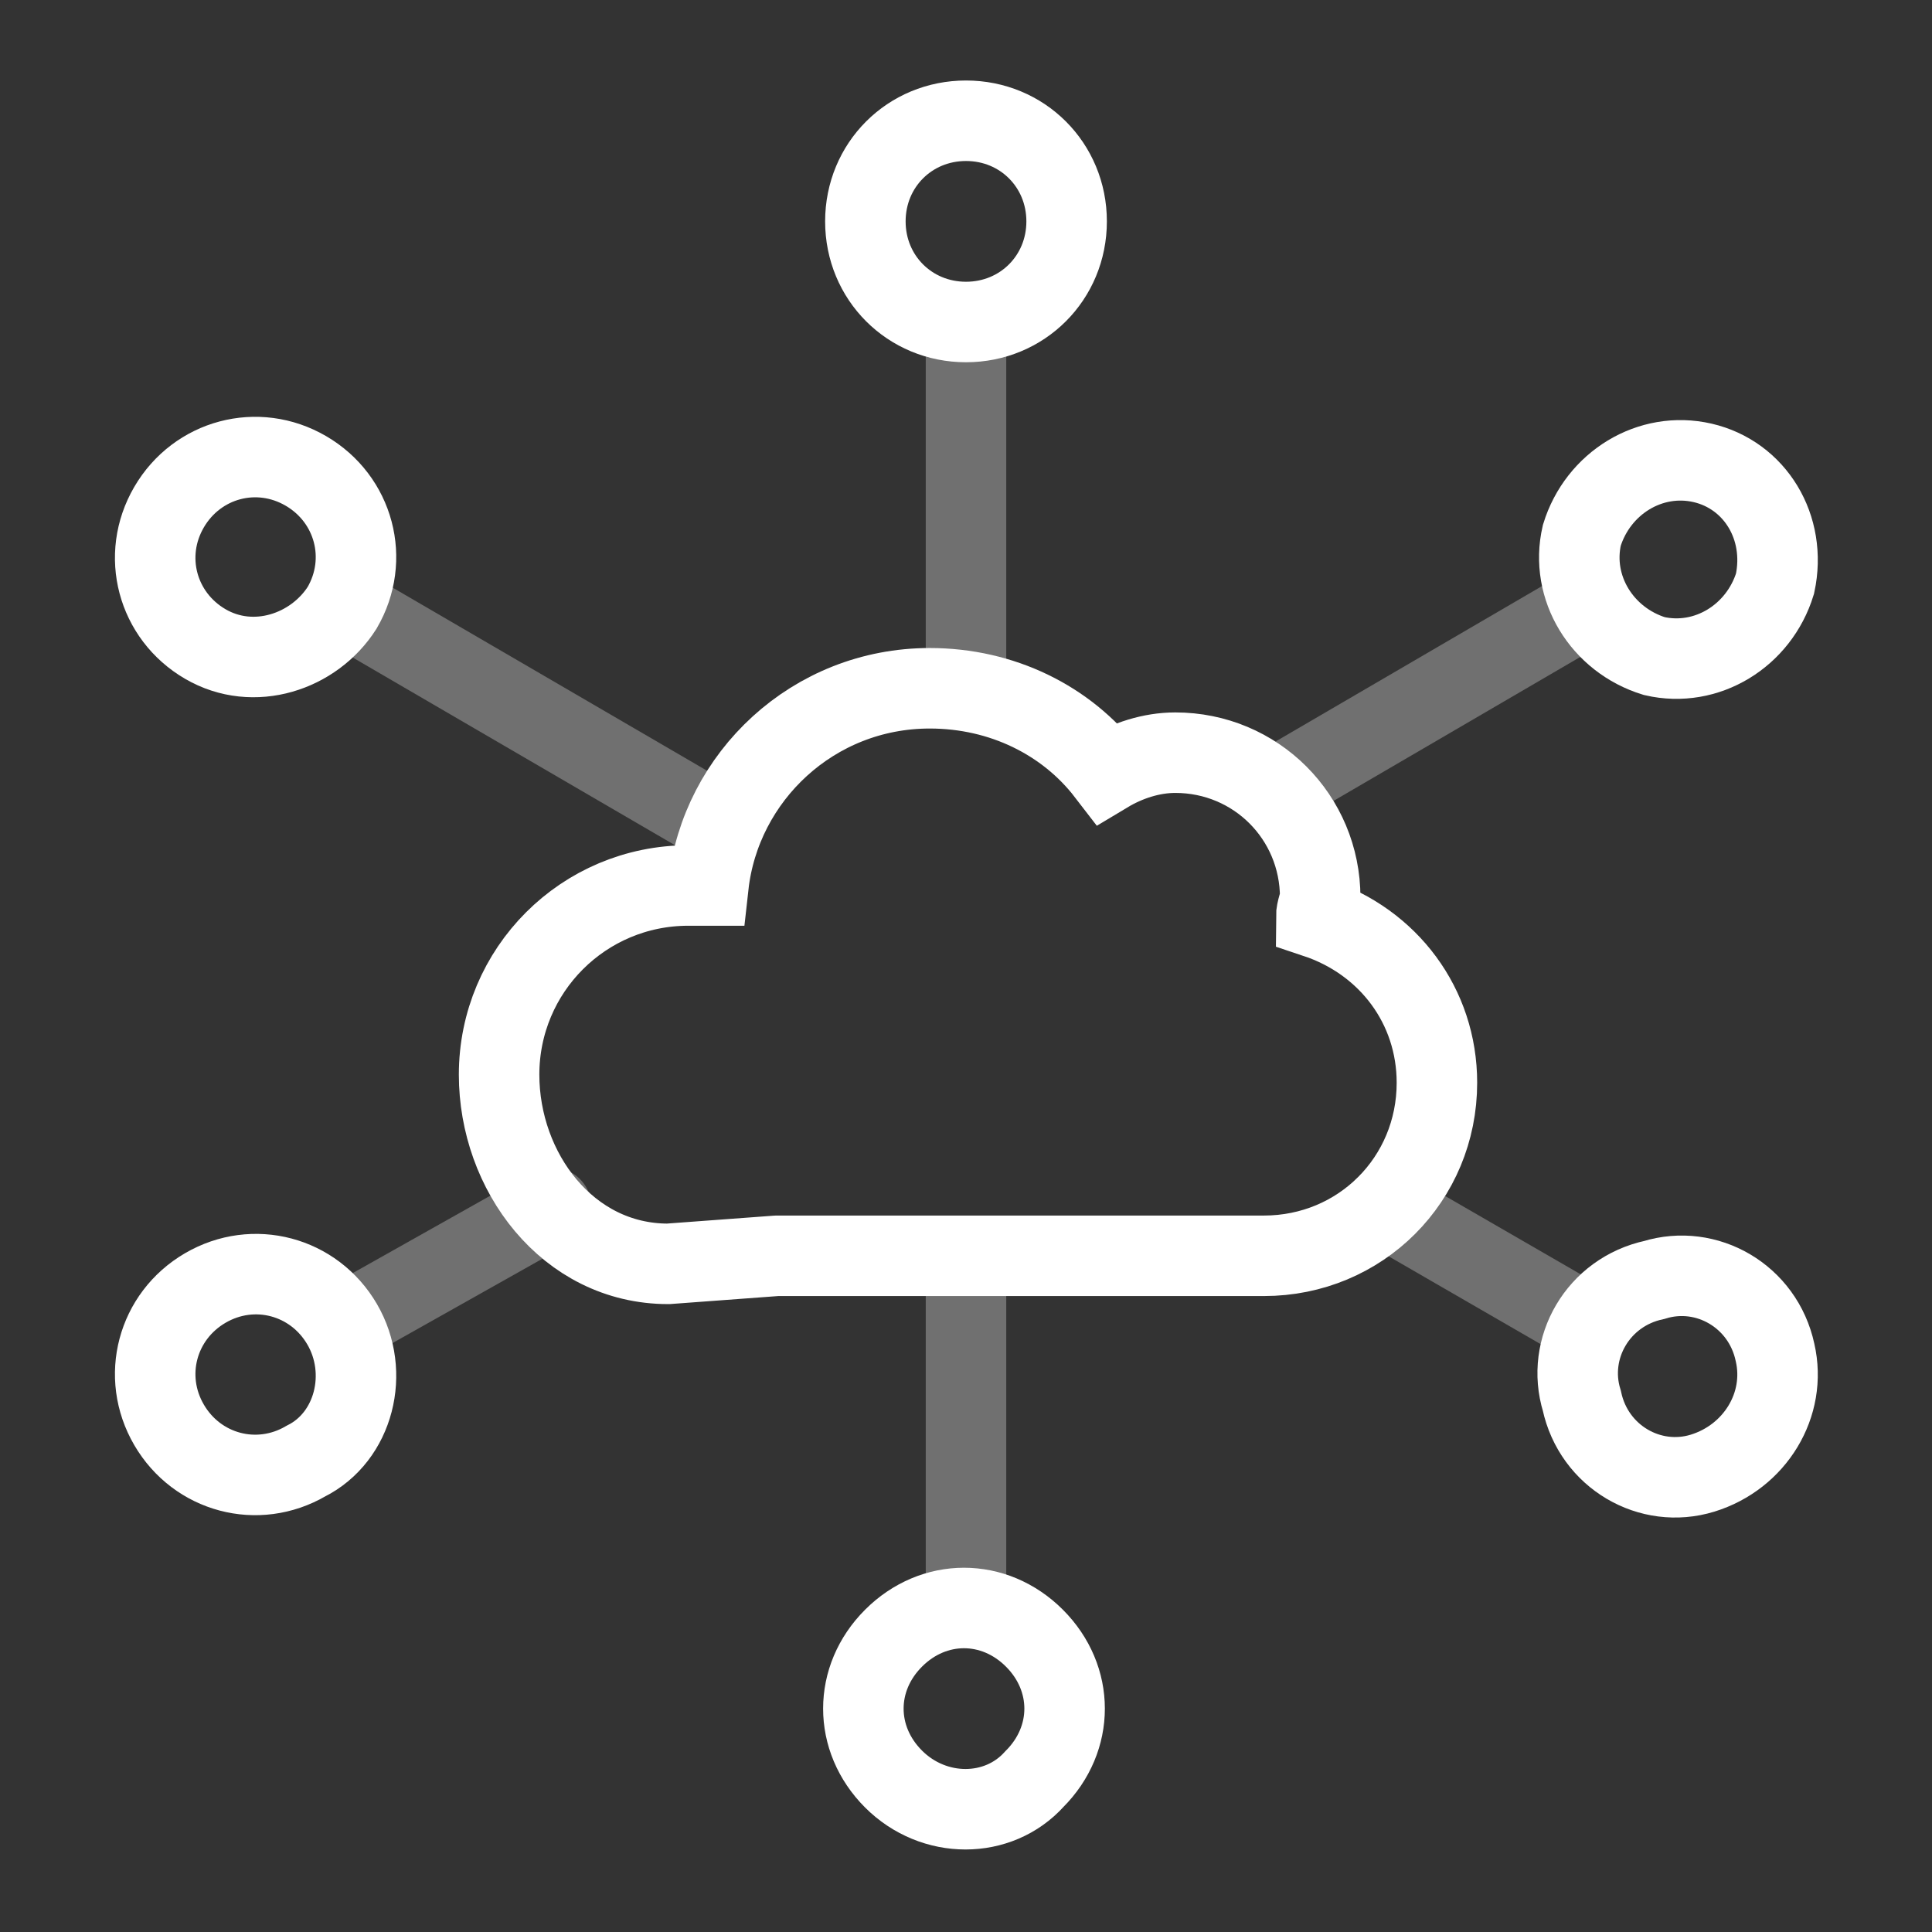 <?xml version="1.0" encoding="UTF-8"?>
<svg xmlns="http://www.w3.org/2000/svg" xmlns:xlink="http://www.w3.org/1999/xlink" version="1.1" id="Layer_1" x="0px" y="0px" viewBox="0 0 48 48" style="enable-background:new 0 0 48 48;" xml:space="preserve">
<rect x="0" y="0" width="48" height="48" fill="#333333" stroke="none"/>
<style type="text/css">
	.st0{opacity:0.3;}
	.st1{fill:none;stroke:#FFFFFF;stroke-width:2;stroke-linecap:round;stroke-linejoin:round;}
	.st2{fill:none;stroke:#FFFFFF;stroke-width:2;stroke-linecap:round;stroke-miterlimit:10;}
</style>
<g>
	<g class="st0">
		<line class="st1" x1="24" y1="16.9" x2="24" y2="8.2"></line>
		<line class="st1" x1="24" y1="32.1" x2="24" y2="39.7"></line>
		<line class="st1" x1="17.9" y1="20.5" x2="8.8" y2="15.2"></line>
		<line class="st1" x1="34.4" y1="30" x2="38.9" y2="32.6"></line>
		<line class="st1" x1="13.7" y1="30" x2="8.9" y2="32.7"></line>
		<line class="st1" x1="32" y1="19.4" x2="39.2" y2="15.2"></line>
	</g>
	<g>
		<path class="st2" d="M26,42.8"></path>
		<path class="st2" d="M21.5,5.5C21.5,4.1,22.6,3,24,3c1.4,0,2.5,1.1,2.5,2.5S25.4,8,24,8C22.6,8,21.5,6.9,21.5,5.5z"></path>
		<path class="st2" d="M22.2,44.2c-1-1-1-2.5,0-3.5c1-1,2.5-1,3.5,0c1,1,1,2.5,0,3.5C24.8,45.2,23.2,45.2,22.2,44.2z"></path>
		<path class="st2" d="M5.1,16c-1.2-0.7-1.6-2.2-0.9-3.4c0.7-1.2,2.2-1.6,3.4-0.9c1.2,0.7,1.6,2.2,0.9,3.4C7.8,16.2,6.3,16.7,5.1,16    z"></path>
		<path class="st2" d="M42.3,36.6c-1.3,0.4-2.7-0.4-3-1.8c-0.4-1.3,0.4-2.7,1.8-3c1.3-0.4,2.7,0.4,3,1.8    C44.4,34.9,43.6,36.2,42.3,36.6z"></path>
		<path class="st2" d="M7.6,36.3c-1.2,0.7-2.7,0.3-3.4-0.9c-0.7-1.2-0.3-2.7,0.9-3.4c1.2-0.7,2.7-0.3,3.4,0.9    C9.2,34.1,8.8,35.7,7.6,36.3z"></path>
		<path class="st2" d="M44.1,14.5c-0.4,1.3-1.7,2.1-3,1.8c-1.3-0.4-2.1-1.7-1.8-3c0.4-1.3,1.7-2.1,3-1.8    C43.6,11.8,44.4,13.1,44.1,14.5z"></path>
		<g>
			<g>
				<g>
					<g>
						<g>
							<g>
								<g>
									<g>
										<g>
											<g>
												<path class="st2" d="M19.3,31.2h12.1c2.4,0,4.3-1.9,4.3-4.3c0-1.9-1.2-3.5-3-4.1c0-0.2,0.1-0.4,0.1-0.5              c0-2-1.6-3.6-3.6-3.6c-0.6,0-1.2,0.2-1.7,0.5c-1-1.3-2.6-2.1-4.4-2.1c-2.9,0-5.2,2.2-5.5,4.9c-0.2,0-0.3,0-0.5,0              c-2.6,0-4.7,2.1-4.7,4.7c0,2.4,1.7,4.7,4.2,4.7L19.3,31.2"></path>
											</g>
										</g>
									</g>
								</g>
							</g>
						</g>
					</g>
				</g>
			</g>
		</g>
	</g>
</g>
</svg>
